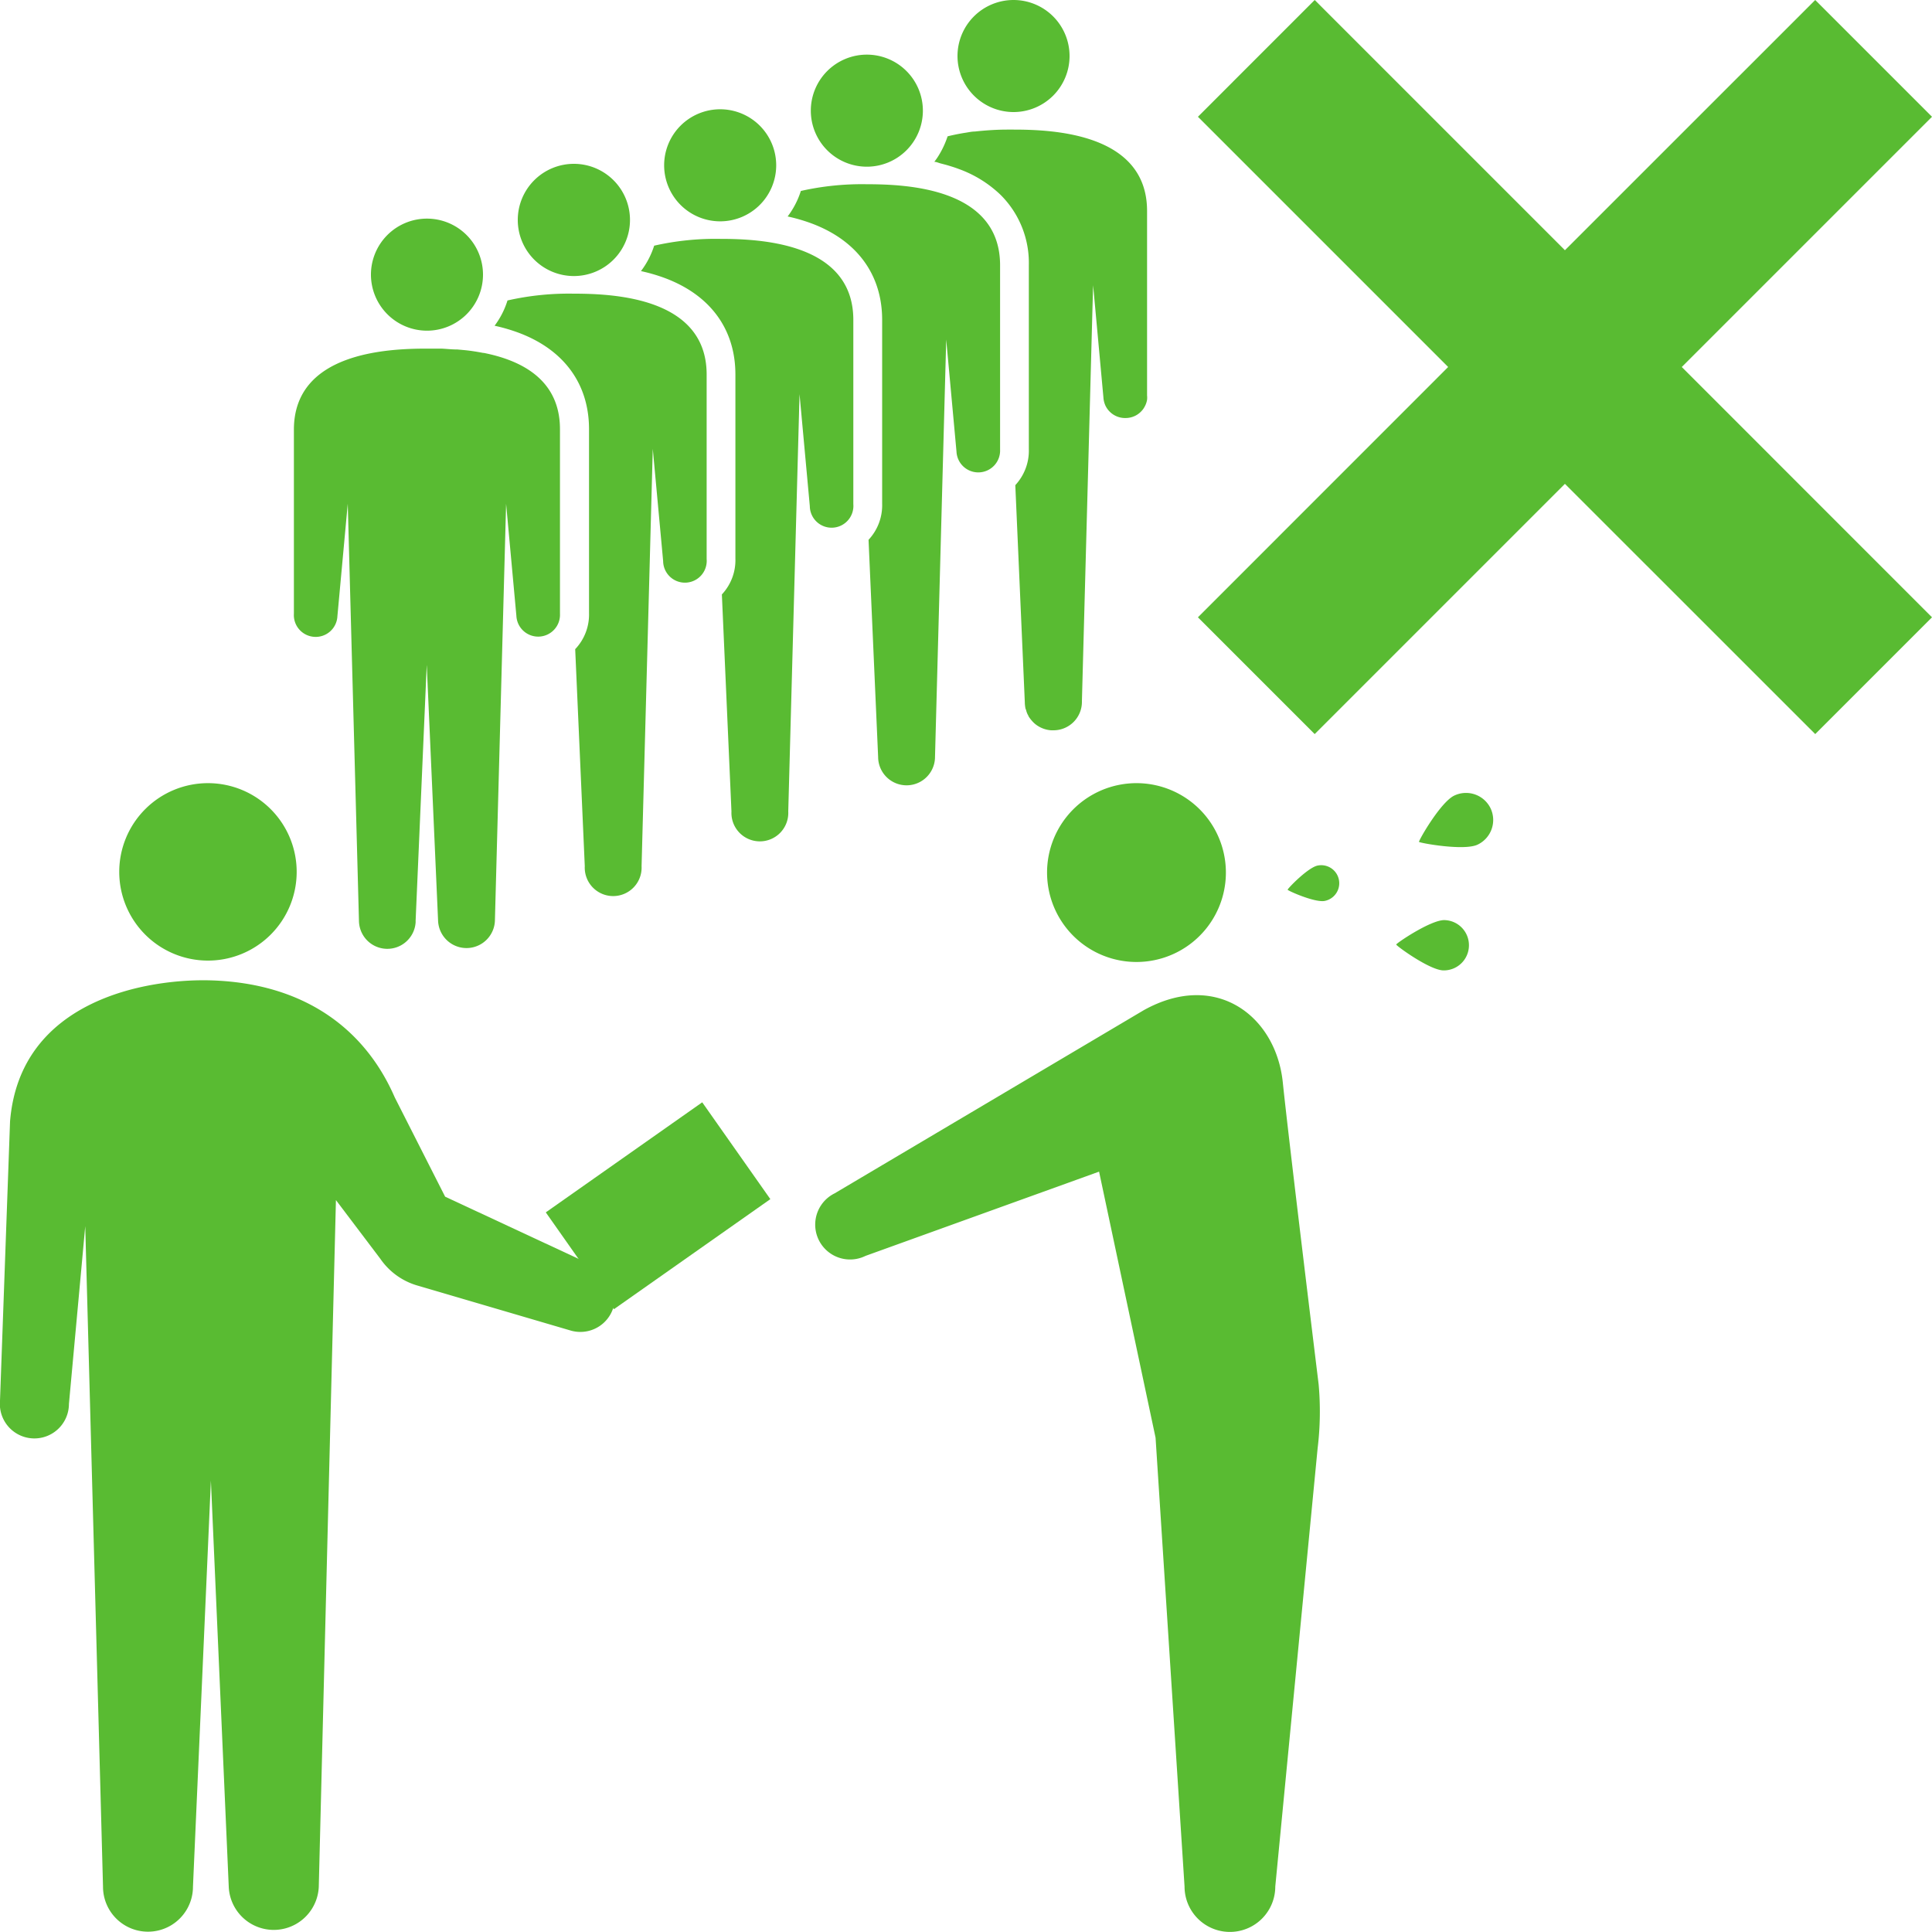 <svg id="レイヤー_1" data-name="レイヤー 1" xmlns="http://www.w3.org/2000/svg" viewBox="0 0 250 250"><defs><style>.cls-1{fill:#59bb32;}</style></defs><path class="cls-1" d="M38.39,112.82a11.48,11.48,0,1,1-11.48-11.48A11.48,11.48,0,0,1,38.39,112.82Z"/><path class="cls-1" d="M76.66,163.73,57.6,154.85,51.08,142c-3.93-9.05-11.93-14.78-23.78-15.14-8.15-.24-24.71,2.43-26,18.25L0,181.24a4.47,4.47,0,1,0,8.92.43l2.11-23,2.3,85.47a5.82,5.82,0,0,0,11.64,0l2.32-52.55,2.31,52.55a5.83,5.83,0,0,0,11.65,0l2.22-88.85,5.74,7.59a8.79,8.79,0,0,0,4.64,3.42l19.92,5.85a4.47,4.47,0,0,0,2.88-8.46Z"/><rect class="cls-1" x="72.79" y="148.35" width="24.75" height="15.32" transform="translate(244.58 234.61) rotate(144.87)"/><path class="cls-1" d="M135.55,114.09a11.57,11.57,0,1,0,10.33-12.69A11.57,11.57,0,0,0,135.55,114.09Z"/><path class="cls-1" d="M108,154.42l40-23.7c9.41-5.23,17.15.82,18,9.4.81,7.84,4.63,39,4.63,39a39.31,39.31,0,0,1-.13,8.29l-5.48,56.71a5.87,5.87,0,0,1-11.74,0l-3.75-58.08-7.31-34.43L112,162.51a4.5,4.5,0,0,1-4-8.09Z"/><path class="cls-1" d="M190.08,122.37a3.25,3.25,0,0,0-3.19-3.31c-1.8,0-6.21,3-6.22,3.16s4.32,3.32,6.11,3.35A3.25,3.25,0,0,0,190.08,122.37Z"/><path class="cls-1" d="M192.9,104.64a3.53,3.53,0,0,0-4.7-1.7c-1.78.82-4.66,5.86-4.58,6s5.8,1.19,7.57.36A3.53,3.53,0,0,0,192.9,104.64Z"/><path class="cls-1" d="M170.52,112c-1.27.24-3.92,3-3.9,3.13s3.52,1.69,4.79,1.45a2.33,2.33,0,1,0-.89-4.58Z"/><path class="cls-1" d="M55.23,42.79A7.25,7.25,0,1,0,48,35.54,7.26,7.26,0,0,0,55.23,42.79Z"/><path class="cls-1" d="M62.62,45.67h-.09c-.77-.15-1.53-.27-2.28-.35h0l-1.08-.1h-.1c-.69,0-1.36-.09-2-.11H57l-.84,0h-.9c-5.14,0-17.23.5-17.23,10.49V79.41a2.82,2.82,0,0,0,2.68,3h0a2.81,2.81,0,0,0,2.95-2.68L45,65.18l1.45,54a3.67,3.67,0,0,0,7.33.19h0a1.37,1.37,0,0,0,0-.19L55.22,86l1.47,33.19a3.68,3.68,0,0,0,7.35,0l1.45-54,1.33,14.5a2.82,2.82,0,0,0,5.64-.27V55.54C72.46,49.15,67.52,46.65,62.62,45.67Z"/><path class="cls-1" d="M74.21,35.72A7.26,7.26,0,1,0,67,28.47,7.26,7.26,0,0,0,74.21,35.72Z"/><path class="cls-1" d="M74.21,38a35.86,35.86,0,0,0-8.54.88A10.74,10.74,0,0,1,64,42.15a23.13,23.13,0,0,1,3.12.91c5.87,2.2,9.1,6.63,9.1,12.48v23.8A6.49,6.49,0,0,1,74.43,84l1.24,28.08a3.68,3.68,0,1,0,7.35,0l1.45-54L85.81,72.6a2.82,2.82,0,1,0,5.63-.26V48.46C91.44,38.47,79.35,38,74.21,38Z"/><path class="cls-1" d="M93.19,28.64a7.25,7.25,0,1,0-7.25-7.25A7.25,7.25,0,0,0,93.19,28.64Z"/><path class="cls-1" d="M93.19,30.91a35.86,35.86,0,0,0-8.54.88,10.86,10.86,0,0,1-1.71,3.29,23.13,23.13,0,0,1,3.12.91c5.87,2.2,9.1,6.63,9.1,12.47V72.27a6.48,6.48,0,0,1-1.75,4.65L94.65,105a3.68,3.68,0,1,0,7.35,0l1.46-54,1.33,14.5a2.82,2.82,0,1,0,5.63-.27V41.39C110.42,31.4,98.34,30.91,93.19,30.91Z"/><path class="cls-1" d="M112.17,21.57a7.25,7.25,0,1,0-7.25-7.25A7.25,7.25,0,0,0,112.17,21.57Z"/><path class="cls-1" d="M112.17,23.84a35.83,35.83,0,0,0-8.54.87,10.91,10.91,0,0,1-1.71,3.3,23.13,23.13,0,0,1,3.12.91c5.87,2.2,9.11,6.63,9.11,12.47v23.8a6.54,6.54,0,0,1-1.76,4.66l1.24,28.09a3.68,3.68,0,1,0,7.36,0l1.45-54,1.33,14.5a2.82,2.82,0,1,0,5.64-.27V34.32C129.41,24.33,117.32,23.84,112.17,23.84Z"/><path class="cls-1" d="M131.15,14.5a7.25,7.25,0,1,0-7.25-7.25A7.26,7.26,0,0,0,131.15,14.5Z"/><path class="cls-1" d="M131.15,16.77h-.84c-1.2,0-2.64.08-4.17.25-.39,0-.77.09-1.16.15-.79.12-1.58.28-2.36.47-.1.3-.21.6-.33.88a11.34,11.34,0,0,1-.86,1.66c-.16.26-.34.51-.53.76.27,0,.53.13.79.2s.67.17,1,.27.89.27,1.33.44a15.28,15.28,0,0,1,5.46,3.37,12.4,12.4,0,0,1,3.65,9.1v23.8a6.47,6.47,0,0,1-.43,2.54,6.64,6.64,0,0,1-1.32,2.12l1.23,28.09h0a4.07,4.07,0,0,0,.07.71c0,.11.07.21.1.31a2.47,2.47,0,0,0,.11.36,3,3,0,0,0,.2.4c0,.06.07.14.11.2a3.75,3.75,0,0,0,.35.44.5.5,0,0,0,.07.08,3.28,3.28,0,0,0,.48.43h0a3.7,3.7,0,0,0,1.92.7h0a2.3,2.3,0,0,0,.26,0A3.68,3.68,0,0,0,140,90.87v-.16h0l1.37-51,.08-2.8,1.33,14.5a3,3,0,0,0,.27,1.09,2.82,2.82,0,0,0,2.68,1.59h0a2.78,2.78,0,0,0,2-.92,2.29,2.29,0,0,0,.32-.43,2.84,2.84,0,0,0,.38-1,2.66,2.66,0,0,0,0-.57V27.25C148.39,17.26,136.3,16.77,131.15,16.77Z"/><polygon class="cls-1" points="250 15.11 234.89 0 202.5 32.38 170.12 0 155.01 15.11 187.39 47.49 155.01 79.88 170.12 94.99 202.5 62.61 234.89 94.99 250 79.88 217.62 47.49 250 15.11"/></svg>